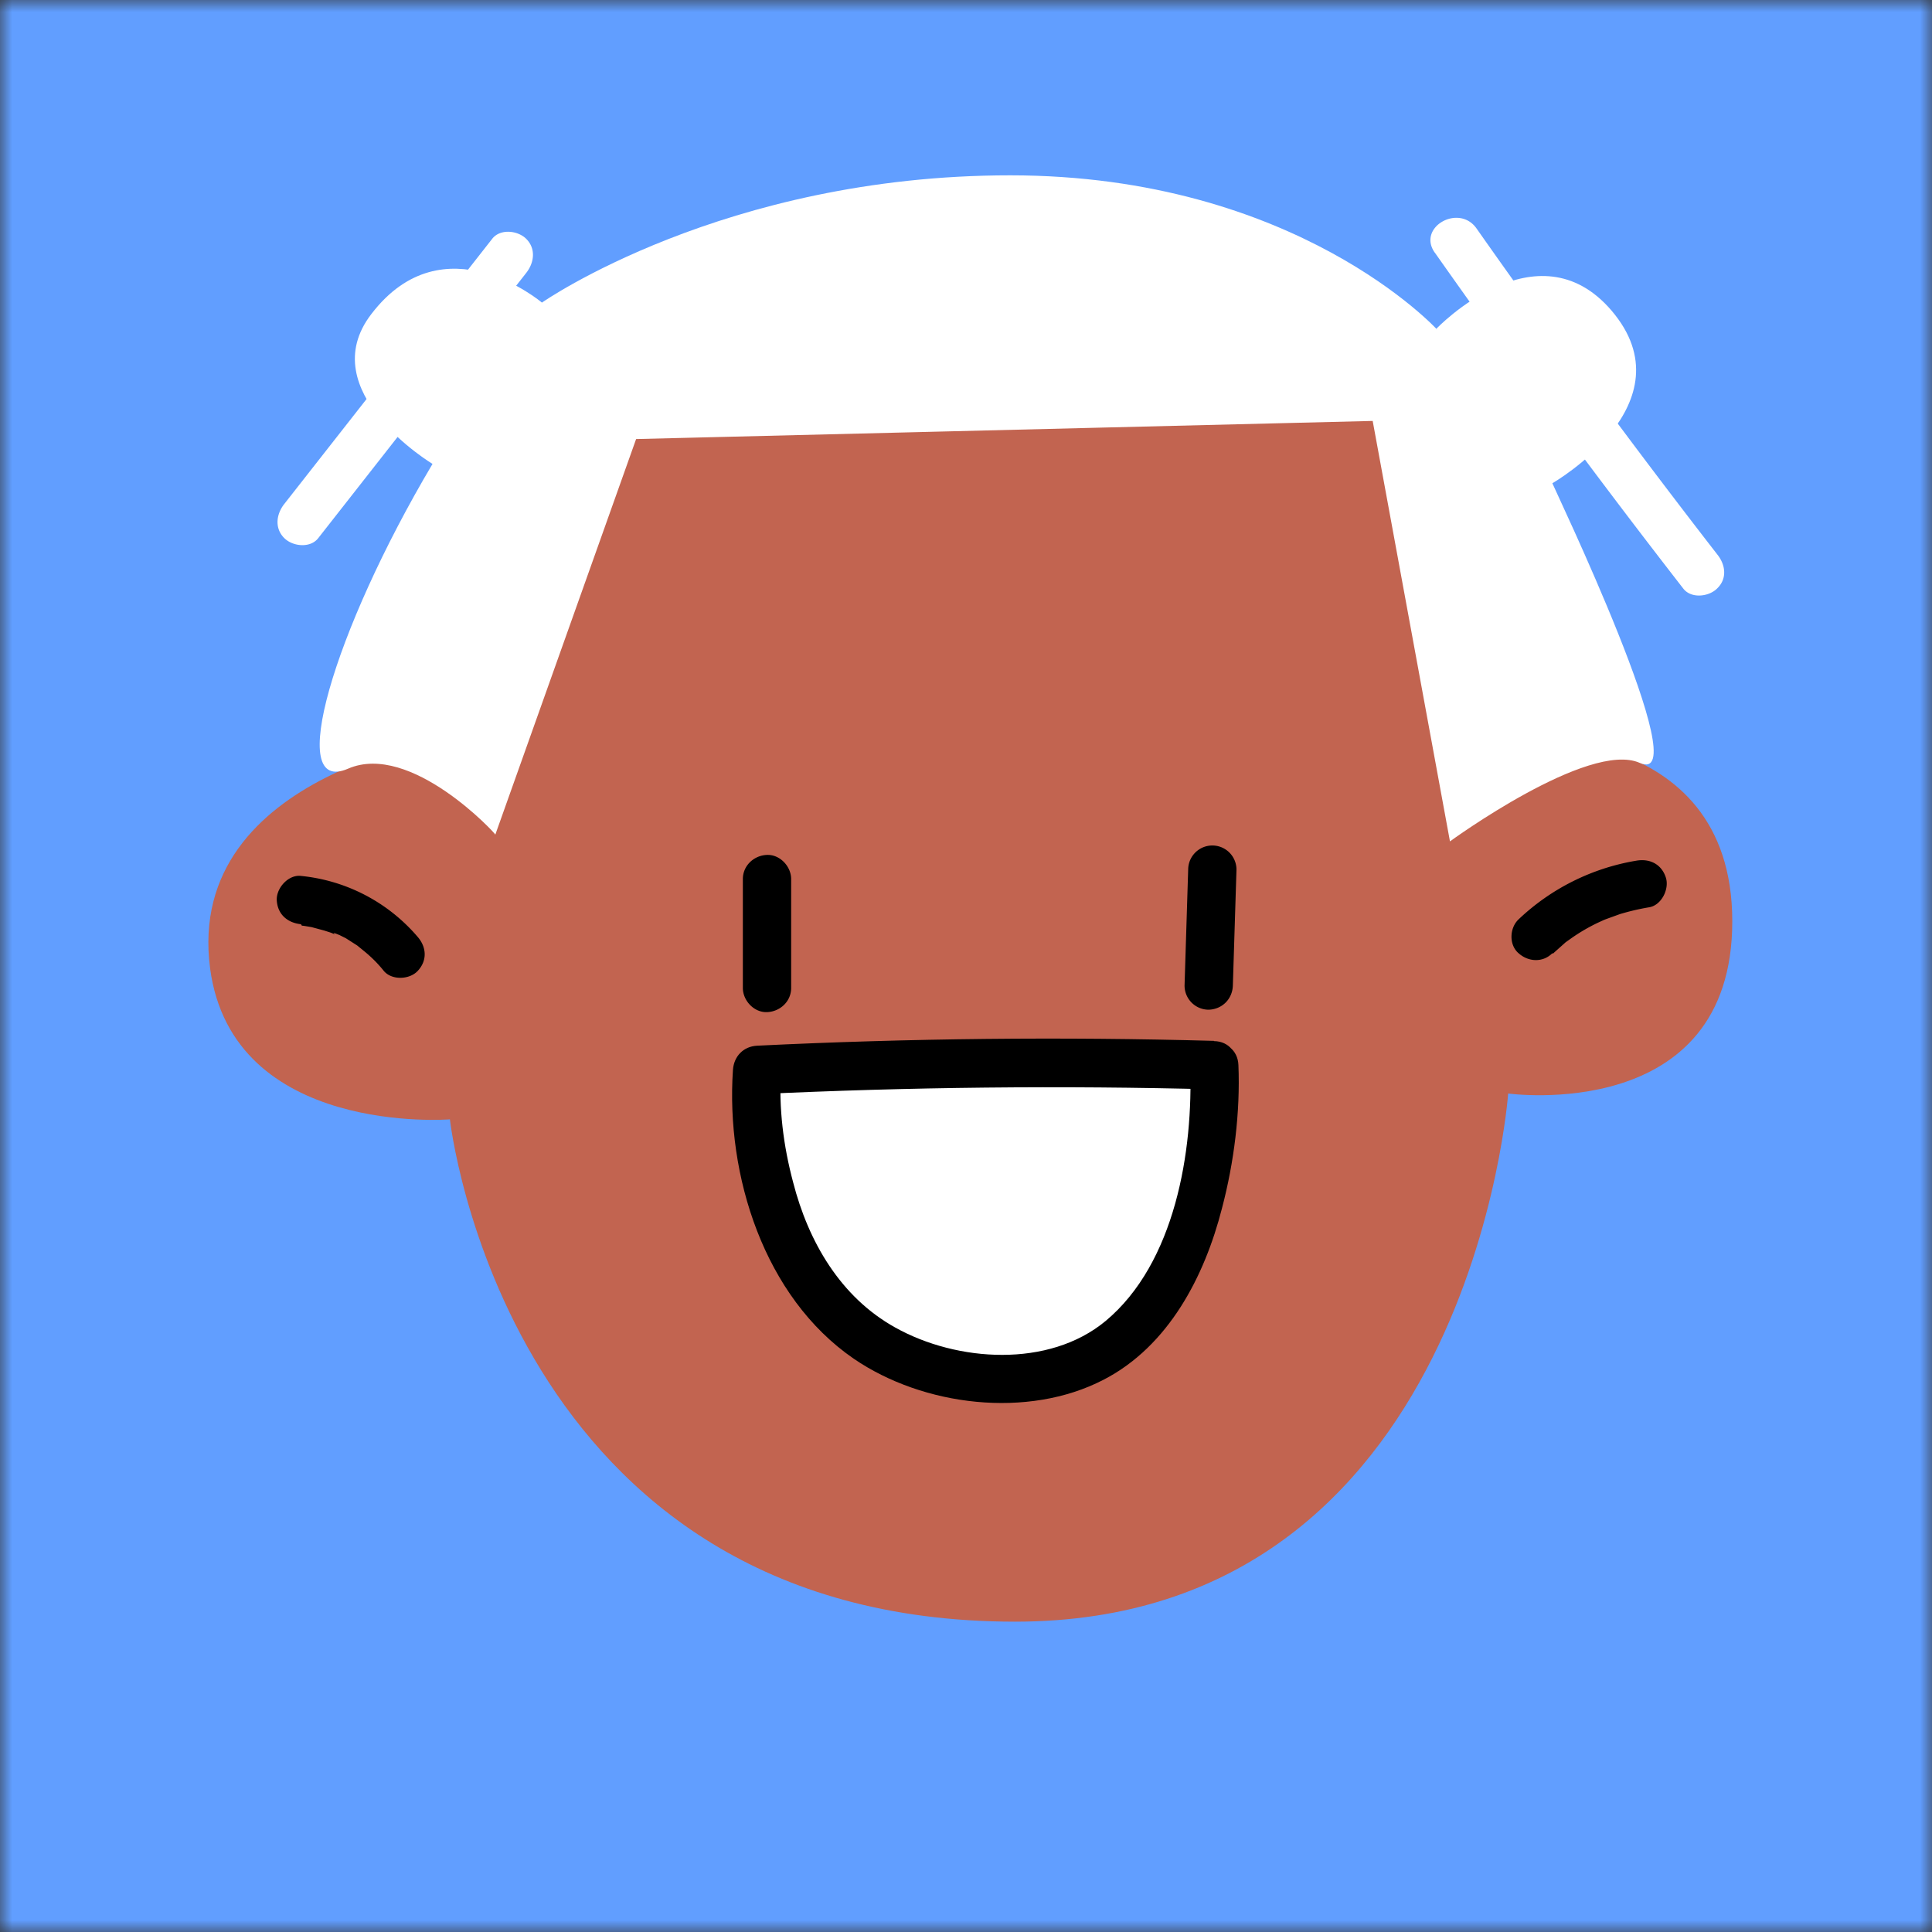 <svg xmlns="http://www.w3.org/2000/svg" viewBox="0 0 80 80" fill="none" shape-rendering="auto"><rect x="0" y="0" width="80" height="80" fill="#333333" stroke="none"/><mask id="viewboxMask"><rect width="80" height="80" rx="0" ry="0" x="0" y="0" fill="#fff" /></mask><g mask="url(#viewboxMask)"><rect fill="#619eff" width="80" height="80" x="0" y="0" /><path d="M19.07 30.47s1.57-20.23 21.59-20.23S62.3 30.55 62.3 30.55s9.43-.8 9.43 7.6c0 8.42-9.28 7.13-9.28 7.13S60.9 67.15 42.03 67.15c-21.11 0-23.4-20.8-23.4-20.8s-9 .72-9.93-6.25c-1.08-8.2 10.37-9.64 10.37-9.64" fill="#c26450"/><path d="m64.3 39.49.46-.41.1-.09c.12-.1-.13.1-.02.02l.24-.17q.5-.35 1.06-.62l.26-.12.05-.02.05-.02.58-.21q.6-.18 1.2-.28c.52-.08.85-.76.7-1.23-.18-.56-.67-.8-1.23-.7a9.3 9.3 0 0 0-4.87 2.43c-.38.36-.4 1.06 0 1.4.4.36 1 .4 1.4 0zm-51.8-1.16.14.01c-.27-.02-.11-.01-.04 0l.3.05.52.14.28.09.12.05c.02 0 .22.09.06.02-.14-.1 0-.04.03-.03l.15.06.26.13.47.3.27.22q.47.38.83.83c.33.4 1.07.37 1.41 0 .4-.43.36-.98 0-1.4a7.3 7.3 0 0 0-4.84-2.53c-.52-.06-1.02.5-1 1 .03.59.44.94 1 1m18.3-1.9v4.54c0 .52.46 1.02 1 1s1-.44 1-1V36.4c0-.52-.46-1.02-1-1s-1 .44-1 1M49.2 36l-.15 4.81a1 1 0 0 0 1 1c.56-.02.98-.44 1-1l.15-4.8a1 1 0 0 0-1-1 1 1 0 0 0-1 1" fill="black"/><path d="M50.27 44.1a244 244 0 0 0-18.92.2s-.85 12.28 9.88 12.75c9.6.42 9.03-12.96 9.03-12.96z" fill="white"/><path d="M50.27 43.1q-9.47-.26-18.92.2c-.57.03-.96.44-1 1-.3 4.37 1.29 9.41 5 11.96 2.88 1.97 7.21 2.5 10.35.87 2.69-1.39 4.18-4.28 4.9-7.1.5-1.9.76-3.97.68-5.93-.05-1.28-2.05-1.29-2 0 .14 3.56-.62 8.2-3.5 10.6-2.35 1.95-6.15 1.7-8.71.27-2.27-1.26-3.6-3.56-4.23-6.02-.4-1.5-.6-3.06-.5-4.64l-1 1q9.46-.45 18.93-.2c1.29.02 1.29-1.98 0-2z" fill="black"/><path d="M59.48 13.61s4.16-4.36 7.25-.75c3.29 3.86-2.45 7.15-2.45 7.15 0 .05 6.05 12.66 3.62 11.58-2.12-.94-7.86 3.25-7.86 3.25l-3.2-17.41-30.5.75-5.83 16.38c.05 0-3.5-3.86-6.1-2.73s-.63-5.66 3.5-12.62c0 0-5-3.01-2.53-6.21 3-3.92 7.06-.47 7.06-.47s7.53-5.27 19.39-5.27 17.69 6.4 17.69 6.4" fill="#ffffff"/><path d="m20.38 9.89-8.61 10.98c-.33.42-.41 1 0 1.41.35.35 1.08.43 1.41 0l8.61-10.98c.33-.42.41-1 0-1.41-.35-.35-1.08-.43-1.41 0m39.04.58q4.98 7.08 10.28 13.9c.33.43 1.06.34 1.4 0 .44-.42.34-1 .01-1.41a356 356 0 0 1-9.97-13.5c-.73-1.04-2.47-.05-1.73 1z" fill="#ffffff"/></g></svg>
